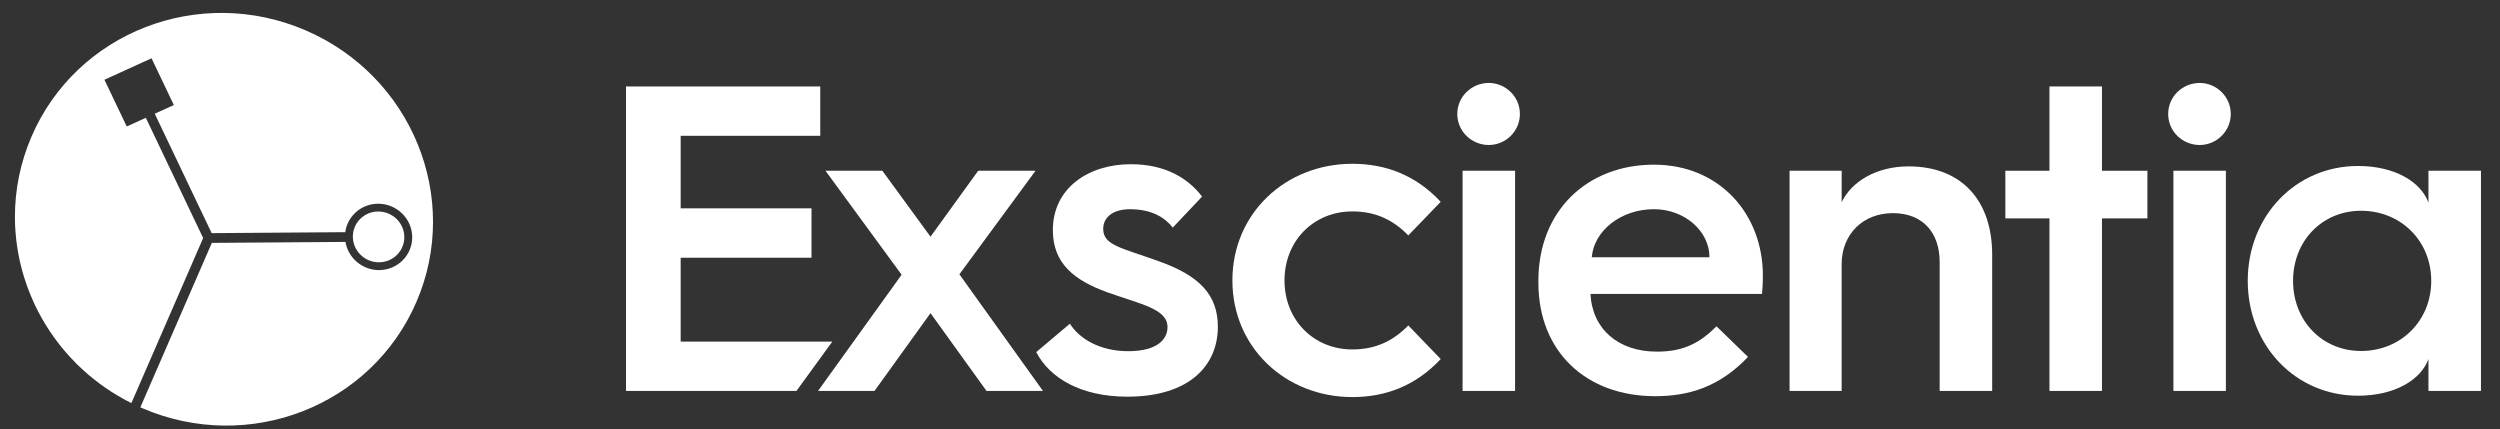<svg xmlns="http://www.w3.org/2000/svg" xmlns:xlink="http://www.w3.org/1999/xlink" width="99px" height="17px" viewBox="0 0 99 17"><rect x="0" y="0" width="99" height="17" fill="#333333" stroke="none"/><title>exscientia-logo-blue</title><g id="Page-1" stroke="none" stroke-width="1" fill="none" fill-rule="evenodd"><g id="exscientia-logo-blue" fill="#FFFFFF" fill-rule="nonzero"><polygon id="Path" points="24.787 3.424 32.482 3.424 32.482 5.379 26.954 5.379 26.954 8.251 32.136 8.251 32.136 10.206 26.954 10.206 26.954 13.527 32.96 13.527 31.539 15.482 24.79 15.482 24.79 3.424"></polygon><polygon id="Path" points="35.704 10.879 32.689 6.762 34.941 6.762 36.848 9.373 38.737 6.762 41.007 6.762 37.992 10.862 41.301 15.481 39.066 15.481 36.848 12.401 34.63 15.481 32.395 15.481"></polygon><path d="M42.369,12.818 C42.733,13.406 43.548,13.907 44.674,13.907 C45.87,13.907 46.233,13.406 46.233,12.956 C46.233,12.229 45.194,12.057 43.842,11.572 C42.559,11.105 41.693,10.447 41.693,9.115 C41.693,7.437 43.115,6.503 44.778,6.503 C46.13,6.503 47.031,7.04 47.603,7.784 L46.442,9.012 C46.113,8.598 45.592,8.285 44.744,8.285 C44.085,8.285 43.687,8.596 43.687,9.064 C43.687,9.722 44.415,9.809 45.887,10.345 C47.499,10.916 48.227,11.677 48.227,12.94 C48.227,14.445 47.135,15.708 44.639,15.708 C42.82,15.708 41.572,14.981 41.035,13.943 L42.369,12.818 Z" id="Path"></path><path d="M53.551,6.486 C54.851,6.486 56.047,6.918 57.052,7.991 L55.769,9.323 C55.18,8.717 54.487,8.372 53.551,8.372 C52.027,8.372 50.866,9.531 50.866,11.105 C50.866,12.679 52.027,13.838 53.551,13.838 C54.487,13.838 55.18,13.492 55.769,12.887 L57.052,14.219 C56.047,15.292 54.851,15.724 53.551,15.724 C50.918,15.724 48.803,13.768 48.803,11.105 C48.803,8.441 50.917,6.486 53.551,6.486 Z" id="Path"></path><path d="M57.709,4.513 C57.709,3.821 58.281,3.285 58.957,3.285 C59.616,3.285 60.188,3.821 60.188,4.513 C60.188,5.206 59.616,5.742 58.957,5.742 C58.281,5.742 57.709,5.206 57.709,4.513 Z M57.918,6.762 L59.997,6.762 L59.997,15.481 L57.918,15.481 L57.918,6.762 Z" id="Shape"></path><path d="M60.92,11.122 C60.92,8.32 62.879,6.521 65.495,6.521 C68.095,6.521 69.81,8.476 69.81,10.914 C69.81,10.914 69.81,11.294 69.776,11.641 L62.983,11.641 C63.053,13.026 64.075,13.925 65.616,13.925 C66.673,13.925 67.315,13.579 67.973,12.922 L69.221,14.133 C68.095,15.326 66.864,15.689 65.547,15.689 C62.809,15.689 60.92,13.925 60.92,11.192 L60.92,11.122 Z M67.695,10.187 C67.695,9.15 66.708,8.284 65.495,8.284 C64.195,8.284 63.121,9.132 63.034,10.187 L67.695,10.187 Z" id="Shape"></path><path d="M70.869,6.762 L72.93,6.762 L72.93,8.008 C73.328,7.177 74.317,6.589 75.581,6.589 C77.677,6.589 78.89,7.938 78.89,10.083 L78.89,15.481 L76.811,15.481 L76.811,10.378 C76.811,9.202 76.135,8.44 74.957,8.44 C73.778,8.44 72.929,9.271 72.929,10.465 L72.929,15.481 L70.867,15.481 L70.867,6.762 L70.869,6.762 Z" id="Path"></path><polygon id="Path" points="81.159 8.648 79.412 8.648 79.412 6.762 81.159 6.762 81.159 3.424 83.238 3.424 83.238 6.762 85.037 6.762 85.037 8.648 83.238 8.648 83.238 15.481 81.159 15.481"></polygon><path d="M85.86,4.513 C85.86,3.821 86.431,3.285 87.108,3.285 C87.766,3.285 88.338,3.821 88.338,4.513 C88.338,5.206 87.766,5.742 87.108,5.742 C86.431,5.742 85.86,5.206 85.86,4.513 Z M86.067,6.762 L88.145,6.762 L88.145,15.481 L86.067,15.481 L86.067,6.762 Z" id="Shape"></path><path d="M93.377,6.573 C94.85,6.573 95.873,7.213 96.167,8.025 L96.167,6.762 L98.246,6.762 L98.246,15.481 L96.167,15.481 L96.167,14.218 C95.872,15.031 94.85,15.67 93.377,15.67 C90.916,15.67 89.011,13.698 89.011,11.121 C89.011,8.544 90.916,6.573 93.377,6.573 Z M93.496,13.899 C95.067,13.899 96.277,12.709 96.277,11.122 C96.277,9.535 95.067,8.346 93.496,8.346 C91.962,8.346 90.805,9.535 90.805,11.122 C90.805,12.709 91.962,13.899 93.496,13.899 Z" id="Shape"></path><path d="M15.55,8.545 C15.604,8.582 15.655,8.622 15.701,8.667 C15.655,8.622 15.604,8.58 15.55,8.545 Z" id="Path"></path><path d="M16.491,11.956 C14.708,16.089 9.853,17.975 5.643,16.168 C5.627,16.162 5.613,16.154 5.598,16.147 C5.585,16.142 5.572,16.134 5.559,16.128 L8.389,9.618 L13.681,9.58 C13.786,10.21 14.341,10.694 15.004,10.696 L15.025,10.696 C15.755,10.686 16.337,10.095 16.324,9.372 C16.31,8.648 15.701,8.063 14.968,8.067 C14.302,8.071 13.757,8.561 13.673,9.194 L8.382,9.232 L6.128,4.503 L6.884,4.159 L6.001,2.308 L4.136,3.158 L5.019,5.009 L5.775,4.665 L8.045,9.427 L5.203,15.962 C5.126,15.923 5.049,15.884 4.974,15.844 C4.947,15.829 4.919,15.813 4.892,15.799 C4.821,15.76 4.751,15.721 4.683,15.679 C4.676,15.676 4.667,15.672 4.66,15.666 C4.592,15.626 4.524,15.585 4.457,15.542 C4.43,15.524 4.402,15.507 4.376,15.49 C4.308,15.446 4.24,15.402 4.175,15.355 C4.094,15.3 4.014,15.242 3.936,15.185 C3.857,15.126 3.78,15.066 3.703,15.005 C3.631,14.948 3.56,14.889 3.489,14.829 C3.476,14.818 3.463,14.806 3.45,14.794 C3.386,14.74 3.324,14.685 3.263,14.627 C3.199,14.569 3.136,14.508 3.073,14.448 C3.027,14.403 2.982,14.358 2.94,14.312 C2.709,14.076 2.494,13.828 2.296,13.57 C2.238,13.495 2.182,13.419 2.127,13.341 C2.072,13.264 2.018,13.186 1.966,13.108 C1.917,13.033 1.869,12.959 1.823,12.883 C1.818,12.875 1.812,12.868 1.808,12.861 C1.763,12.787 1.718,12.712 1.676,12.637 C1.672,12.631 1.669,12.627 1.666,12.621 C1.626,12.55 1.587,12.479 1.55,12.409 C1.54,12.391 1.532,12.374 1.523,12.357 C1.492,12.302 1.465,12.245 1.437,12.189 C1.422,12.157 1.406,12.125 1.39,12.092 C1.361,12.031 1.333,11.971 1.306,11.908 C1.293,11.88 1.281,11.852 1.27,11.823 C1.248,11.777 1.228,11.732 1.21,11.684 C1.191,11.644 1.175,11.602 1.16,11.56 C1.133,11.497 1.109,11.433 1.087,11.368 C1.081,11.354 1.076,11.338 1.07,11.322 C1.045,11.254 1.021,11.186 1,11.117 C0.987,11.079 0.974,11.041 0.964,11.004 C0.95,10.96 0.935,10.917 0.924,10.874 C0.909,10.827 0.896,10.781 0.884,10.735 C0.867,10.674 0.851,10.615 0.837,10.554 C0.832,10.538 0.828,10.523 0.825,10.508 C0.806,10.434 0.789,10.359 0.773,10.286 C0.769,10.261 0.763,10.238 0.759,10.213 C0.743,10.144 0.73,10.075 0.718,10.005 C0.703,9.923 0.69,9.842 0.679,9.759 C0.667,9.694 0.659,9.629 0.651,9.563 C0.646,9.524 0.641,9.483 0.637,9.444 C0.634,9.415 0.631,9.387 0.63,9.358 C0.621,9.288 0.615,9.219 0.611,9.148 C0.605,9.059 0.601,8.969 0.596,8.879 C0.592,8.781 0.591,8.681 0.591,8.582 C0.591,7.519 0.802,6.444 1.248,5.409 C3.028,1.276 7.885,-0.61 12.094,1.198 C16.304,3.006 18.273,7.823 16.491,11.956 Z" id="Path"></path><path d="M14.847,8.376 C14.879,8.376 14.925,8.376 14.973,8.375 C14.912,8.376 14.873,8.376 14.847,8.376 Z" id="Path"></path><path d="M14.976,10.696 C14.927,10.696 14.889,10.696 14.864,10.697 C14.894,10.697 14.933,10.696 14.976,10.696 Z" id="Path"></path><path d="M16.011,9.375 C16.021,9.929 15.573,10.384 15.011,10.387 C14.449,10.391 13.985,9.943 13.973,9.388 C13.963,8.833 14.412,8.379 14.973,8.375 L14.979,8.375 C15.189,8.375 15.385,8.437 15.55,8.546 C15.605,8.582 15.655,8.622 15.702,8.667 C15.748,8.713 15.791,8.762 15.828,8.816 C15.865,8.869 15.897,8.926 15.925,8.985 C15.978,9.105 16.01,9.236 16.011,9.375 Z" id="Path"></path></g></g></svg>